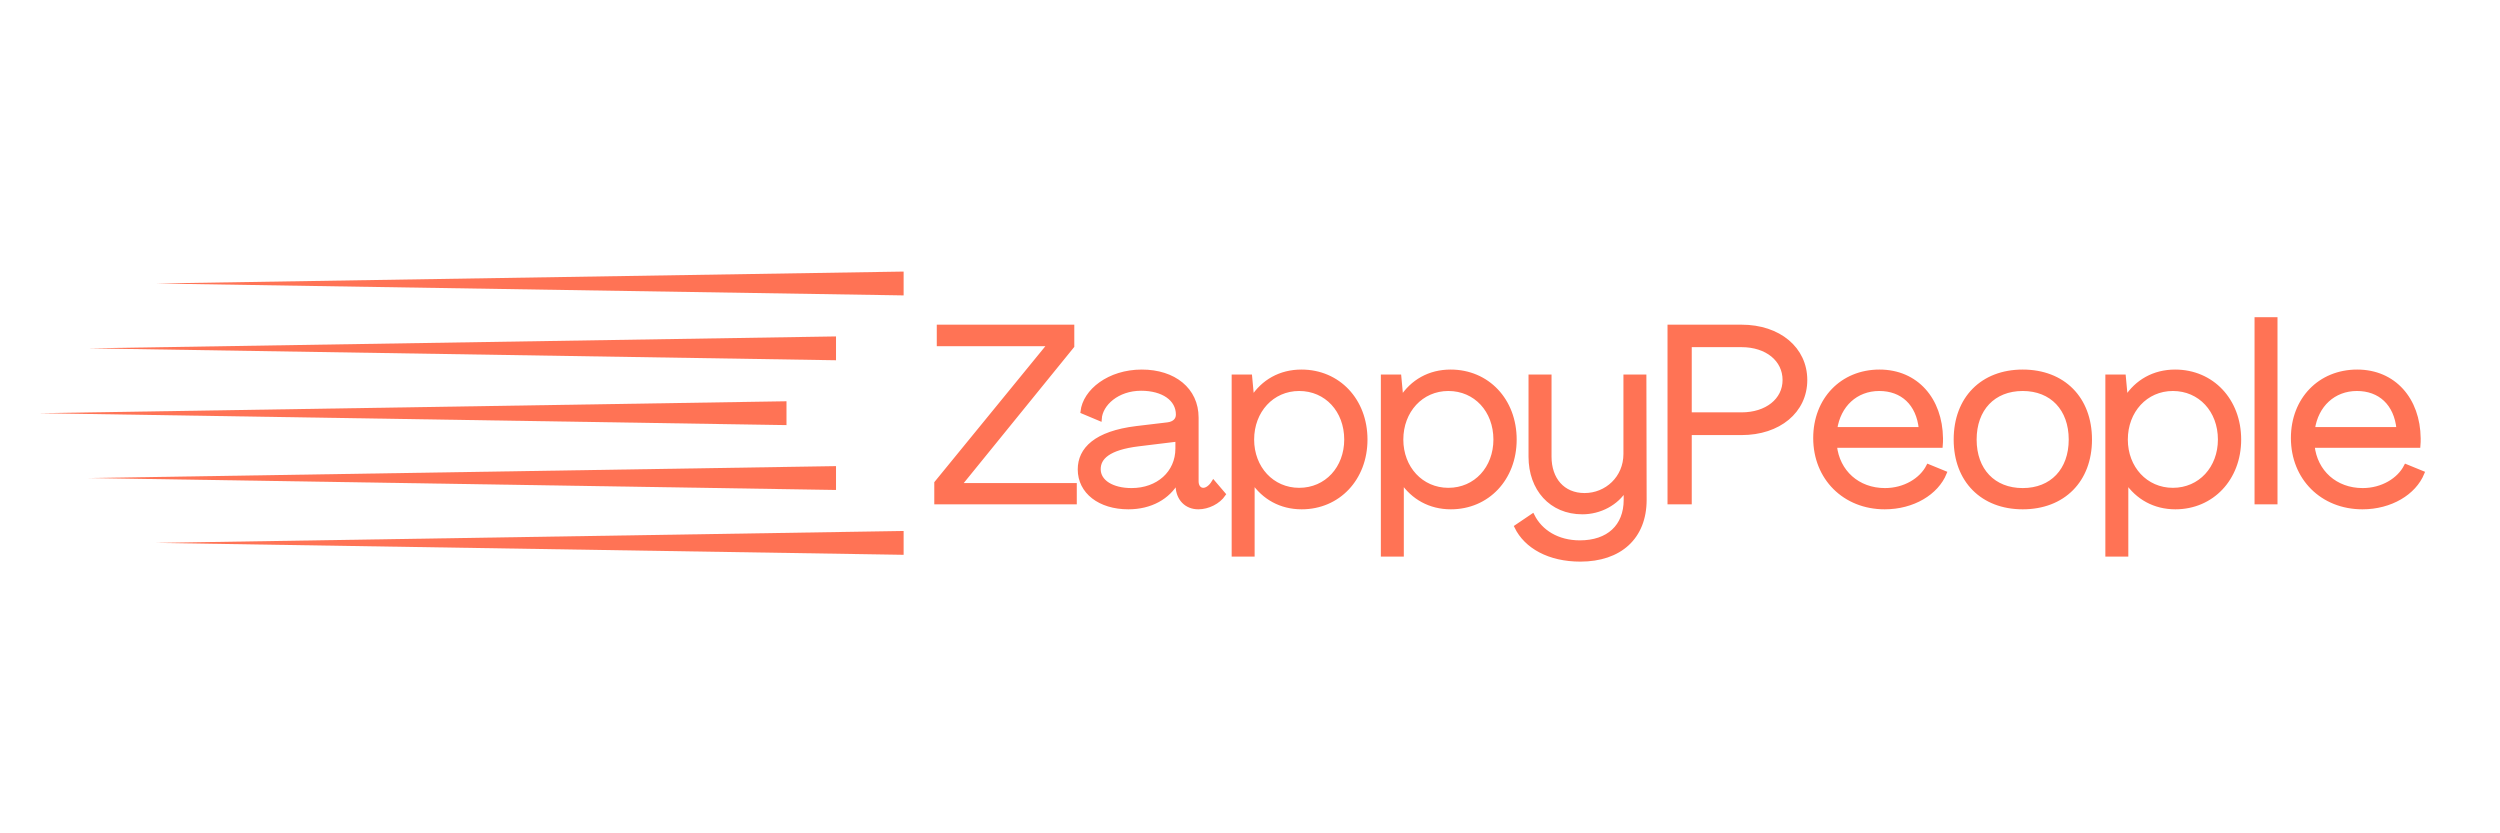 <svg xmlns="http://www.w3.org/2000/svg" xmlns:xlink="http://www.w3.org/1999/xlink" width="1200" viewBox="0 0 900 300" height="400" preserveAspectRatio="xMidYMid meet"><defs><g/><clipPath id="26f910274b"><path d="M 13.758 144 L 284 144 L 284 154 L 13.758 154 Z M 13.758 144 " clip-rule="nonzero"/></clipPath></defs><path fill="#ff7355" d="M 321.082 106.277 L 56.125 102.055 L 321.082 97.832 L 325.305 97.766 L 325.305 106.348 Z M 321.082 106.277 " fill-opacity="1" fill-rule="nonzero"/><path fill="#ff7355" d="M 296.742 129.625 L 31.781 125.402 L 296.742 121.18 L 300.965 121.113 L 300.965 129.691 Z M 296.742 129.625 " fill-opacity="1" fill-rule="nonzero"/><g clip-path="url(#26f910274b)"><path fill="#ff7355" d="M 278.914 152.973 L 13.957 148.75 L 278.914 144.523 L 283.137 144.457 L 283.137 153.039 Z M 278.914 152.973 " fill-opacity="1" fill-rule="nonzero"/></g><path fill="#ff7355" d="M 296.742 176.32 L 31.781 172.094 L 296.742 167.871 L 300.965 167.805 L 300.965 176.387 Z M 296.742 176.32 " fill-opacity="1" fill-rule="nonzero"/><path fill="#ff7355" d="M 321.082 199.664 L 56.125 195.441 L 321.082 191.219 L 325.305 191.152 L 325.305 199.734 Z M 321.082 199.664 " fill-opacity="1" fill-rule="nonzero"/><path stroke-linecap="butt" transform="matrix(0.75, 0, 0, 0.75, 336.174, 109.582)" fill="none" stroke-linejoin="miter" d="M 1.195 95 L 67.654 95 L 67.654 86.74 L 12.315 86.74 L 66.461 20.047 L 66.461 10.709 L 2.393 10.709 L 2.393 19.084 L 55.602 19.084 L 1.195 85.688 Z M 93.378 97.391 C 104.117 97.391 112.492 92.605 116.784 84.959 L 116.93 84.959 L 117.049 87.704 C 117.398 93.219 121.107 97.391 126.971 97.391 C 131.612 97.391 136.633 94.886 139.143 91.178 L 134.237 85.428 C 132.924 87.589 131.029 89.016 129.367 89.016 C 127.44 89.016 126.128 87.355 126.128 84.959 L 126.128 54.344 C 126.128 40.86 115.237 32.25 99.826 32.25 C 84.154 32.25 72.451 41.558 71.372 51.48 L 79.628 54.954 C 80.096 47.776 88.096 40.48 99.477 40.48 C 109.987 40.48 117.164 45.381 117.164 52.912 C 117.164 55.537 115.237 57.23 112.263 57.584 L 97.315 59.365 C 77.706 61.756 70.055 69.547 70.055 79.209 C 70.055 89.98 79.628 97.391 93.378 97.391 Z M 94.924 89.136 C 85.701 89.136 79.133 85.193 79.133 79.094 C 79.133 73.605 83.685 68.938 98.279 67.157 L 116.93 64.881 L 116.93 69.167 C 116.93 80.901 107.591 89.136 94.924 89.136 Z M 143.94 120.099 L 153.018 120.099 L 153.018 84.959 L 153.133 84.959 C 158.388 92.724 166.529 97.391 176.57 97.391 C 194.143 97.391 207.19 83.646 207.19 64.881 C 207.19 45.995 194.143 32.25 176.456 32.25 C 166.299 32.25 158.039 37.006 152.898 45.032 L 152.784 45.032 L 151.82 34.641 L 143.94 34.641 Z M 175.372 89.016 C 162.357 89.016 152.784 78.511 152.784 64.881 C 152.784 51.131 162.357 40.594 175.372 40.594 C 188.419 40.594 197.966 50.896 197.966 64.881 C 197.966 78.511 188.539 89.016 175.372 89.016 Z M 215.549 120.099 L 224.628 120.099 L 224.628 84.959 L 224.742 84.959 C 229.997 92.724 238.138 97.391 248.18 97.391 C 265.753 97.391 278.799 83.646 278.799 64.881 C 278.799 45.995 265.753 32.25 248.065 32.25 C 237.904 32.25 229.648 37.006 224.508 45.032 L 224.393 45.032 L 223.43 34.641 L 215.549 34.641 Z M 246.982 89.016 C 233.966 89.016 224.393 78.511 224.393 64.881 C 224.393 51.131 233.966 40.594 246.982 40.594 C 260.029 40.594 269.576 50.896 269.576 64.881 C 269.576 78.511 260.148 89.016 246.982 89.016 Z M 310.331 122.495 C 329.247 122.495 341.185 111.87 341.185 93.803 L 341.065 34.641 L 331.987 34.641 L 331.987 71.797 C 331.987 83.297 322.909 91.526 312.372 91.526 C 301.867 91.526 295.534 83.881 295.534 73.11 L 295.534 34.641 L 286.43 34.641 L 286.43 73.11 C 286.43 88.547 296.232 99.787 311.294 99.787 C 319.669 99.787 327.784 95.584 331.987 88.547 L 332.107 88.547 L 332.107 93.803 C 332.107 106.589 323.727 114.235 310.096 114.235 C 299.357 114.235 291.216 109.099 287.393 101.448 L 279.628 106.704 C 284.268 116.276 295.388 122.495 310.331 122.495 Z M 353.148 95 L 362.836 95 L 362.836 61.756 L 387.706 61.756 C 405.628 61.756 418.294 51.25 418.294 36.302 C 418.294 21.36 405.742 10.709 387.706 10.709 L 353.148 10.709 Z M 362.836 52.797 L 362.836 19.552 L 387.706 19.552 C 399.878 19.552 408.372 26.5 408.372 36.302 C 408.372 45.995 399.758 52.797 387.706 52.797 Z M 456.44 97.391 C 469.956 97.391 481.31 90.563 485.247 80.901 L 477.336 77.662 C 474.013 84.23 465.982 89.136 456.555 89.136 C 443.508 89.136 433.852 80.407 432.508 67.855 L 483.32 67.855 C 483.44 66.662 483.44 65.344 483.44 64.266 C 483.206 45.615 471.617 32.25 453.93 32.25 C 435.982 32.25 423.081 45.615 423.081 64.151 C 423.081 83.412 437.175 97.391 456.44 97.391 Z M 432.654 59.86 C 434.315 48.386 442.576 40.594 453.815 40.594 C 464.789 40.594 472.581 47.542 473.779 59.86 Z M 522.669 97.391 C 542.138 97.391 554.951 84.495 554.951 64.881 C 554.951 45.146 542.138 32.25 522.669 32.25 C 503.289 32.25 490.503 45.146 490.503 64.881 C 490.503 84.495 503.289 97.391 522.669 97.391 Z M 522.669 89.136 C 508.659 89.136 499.581 79.589 499.581 64.881 C 499.581 50.167 508.659 40.594 522.669 40.594 C 536.648 40.594 545.727 50.167 545.727 64.881 C 545.727 79.589 536.648 89.136 522.669 89.136 Z M 563.31 120.099 L 572.388 120.099 L 572.388 84.959 L 572.503 84.959 C 577.758 92.724 585.898 97.391 595.94 97.391 C 613.513 97.391 626.56 83.646 626.56 64.881 C 626.56 45.995 613.513 32.25 595.826 32.25 C 585.669 32.25 577.409 37.006 572.268 45.032 L 572.154 45.032 L 571.19 34.641 L 563.31 34.641 Z M 594.742 89.016 C 581.727 89.016 572.154 78.511 572.154 64.881 C 572.154 51.131 581.727 40.594 594.742 40.594 C 607.789 40.594 617.336 50.896 617.336 64.881 C 617.336 78.511 607.909 89.016 594.742 89.016 Z M 634.919 95 L 643.997 95 L 643.997 7.12 L 634.919 7.12 Z M 685.732 97.391 C 699.242 97.391 710.596 90.563 714.539 80.901 L 706.628 77.662 C 703.3 84.23 695.273 89.136 685.846 89.136 C 672.8 89.136 663.138 80.407 661.8 67.855 L 712.612 67.855 C 712.727 66.662 712.727 65.344 712.727 64.266 C 712.497 45.615 700.909 32.25 683.221 32.25 C 665.268 32.25 652.372 45.615 652.372 64.151 C 652.372 83.412 666.466 97.391 685.732 97.391 Z M 661.945 59.86 C 663.607 48.386 671.867 40.594 683.102 40.594 C 694.076 40.594 701.872 47.542 703.065 59.86 Z M 661.945 59.86 " stroke="#ff7355" stroke-width="1.943" stroke-opacity="1" stroke-miterlimit="4"/><g fill="#ff7355" fill-opacity="1"><g transform="translate(336.174, 180.832)"><g><path d="M 0.891 0 L 50.75 0 L 50.75 -6.188 L 9.234 -6.188 L 49.844 -56.219 L 49.844 -63.203 L 1.797 -63.203 L 1.797 -56.938 L 41.688 -56.938 L 0.891 -7 Z M 0.891 0 "/></g></g></g><g fill="#ff7355" fill-opacity="1"><g transform="translate(386.921, 180.832)"><g><path d="M 19.281 1.797 C 27.344 1.797 33.625 -1.797 36.844 -7.531 L 36.938 -7.531 L 37.031 -5.469 C 37.297 -1.344 40.078 1.797 44.469 1.797 C 47.969 1.797 51.734 -0.094 53.609 -2.875 L 49.938 -7.172 C 48.953 -5.562 47.516 -4.484 46.266 -4.484 C 44.828 -4.484 43.844 -5.734 43.844 -7.531 L 43.844 -30.484 C 43.844 -40.609 35.688 -47.062 24.125 -47.062 C 12.375 -47.062 3.594 -40.078 2.781 -32.641 L 8.969 -30.031 C 9.328 -35.422 15.328 -40.891 23.844 -40.891 C 31.734 -40.891 37.125 -37.203 37.125 -31.562 C 37.125 -29.594 35.688 -28.328 33.438 -28.062 L 22.234 -26.719 C 7.531 -24.922 1.797 -19.094 1.797 -11.828 C 1.797 -3.766 8.969 1.797 19.281 1.797 Z M 20.438 -4.391 C 13.531 -4.391 8.609 -7.359 8.609 -11.922 C 8.609 -16.047 12.016 -19.547 22.953 -20.891 L 36.938 -22.594 L 36.938 -19.359 C 36.938 -10.578 29.938 -4.391 20.438 -4.391 Z M 20.438 -4.391 "/></g></g></g><g fill="#ff7355" fill-opacity="1"><g transform="translate(439.642, 180.832)"><g><path d="M 4.484 18.828 L 11.297 18.828 L 11.297 -7.531 L 11.391 -7.531 C 15.328 -1.703 21.422 1.797 28.953 1.797 C 42.141 1.797 51.906 -8.516 51.906 -22.594 C 51.906 -36.766 42.141 -47.062 28.875 -47.062 C 21.25 -47.062 15.062 -43.484 11.203 -37.469 L 11.125 -37.469 L 10.406 -45.281 L 4.484 -45.281 Z M 28.062 -4.484 C 18.297 -4.484 11.125 -12.375 11.125 -22.594 C 11.125 -32.906 18.297 -40.797 28.062 -40.797 C 37.828 -40.797 45 -33.078 45 -22.594 C 45 -12.375 37.922 -4.484 28.062 -4.484 Z M 28.062 -4.484 "/></g></g></g><g fill="#ff7355" fill-opacity="1"><g transform="translate(493.348, 180.832)"><g><path d="M 4.484 18.828 L 11.297 18.828 L 11.297 -7.531 L 11.391 -7.531 C 15.328 -1.703 21.422 1.797 28.953 1.797 C 42.141 1.797 51.906 -8.516 51.906 -22.594 C 51.906 -36.766 42.141 -47.062 28.875 -47.062 C 21.25 -47.062 15.062 -43.484 11.203 -37.469 L 11.125 -37.469 L 10.406 -45.281 L 4.484 -45.281 Z M 28.062 -4.484 C 18.297 -4.484 11.125 -12.375 11.125 -22.594 C 11.125 -32.906 18.297 -40.797 28.062 -40.797 C 37.828 -40.797 45 -33.078 45 -22.594 C 45 -12.375 37.922 -4.484 28.062 -4.484 Z M 28.062 -4.484 "/></g></g></g><g fill="#ff7355" fill-opacity="1"><g transform="translate(547.054, 180.832)"><g><path d="M 21.875 20.625 C 36.047 20.625 45 12.641 45 -0.891 L 44.922 -45.281 L 38.109 -45.281 L 38.109 -17.391 C 38.109 -8.781 31.297 -2.594 23.406 -2.594 C 15.516 -2.594 10.766 -8.344 10.766 -16.406 L 10.766 -45.281 L 3.938 -45.281 L 3.938 -16.406 C 3.938 -4.844 11.297 3.594 22.594 3.594 C 28.875 3.594 34.969 0.453 38.109 -4.844 L 38.188 -4.844 L 38.188 -0.891 C 38.188 8.703 31.922 14.438 21.703 14.438 C 13.625 14.438 7.531 10.578 4.656 4.844 L -1.172 8.781 C 2.328 15.953 10.672 20.625 21.875 20.625 Z M 21.875 20.625 "/></g></g></g><g fill="#ff7355" fill-opacity="1"><g transform="translate(595.65, 180.832)"><g><path d="M 5.375 0 L 12.641 0 L 12.641 -24.922 L 31.297 -24.922 C 44.734 -24.922 54.234 -32.812 54.234 -44.016 C 54.234 -55.234 44.828 -63.203 31.297 -63.203 L 5.375 -63.203 Z M 12.641 -31.656 L 12.641 -56.578 L 31.297 -56.578 C 40.438 -56.578 46.797 -51.375 46.797 -44.016 C 46.797 -36.766 40.344 -31.656 31.297 -31.656 Z M 12.641 -31.656 "/></g></g></g><g fill="#ff7355" fill-opacity="1"><g transform="translate(650.791, 180.832)"><g><path d="M 27.703 1.797 C 37.828 1.797 46.359 -3.312 49.312 -10.578 L 43.391 -13 C 40.891 -8.062 34.875 -4.391 27.797 -4.391 C 18.016 -4.391 10.766 -10.938 9.766 -20.359 L 47.875 -20.359 C 47.969 -21.25 47.969 -22.234 47.969 -23.047 C 47.781 -37.031 39.094 -47.062 25.828 -47.062 C 12.375 -47.062 2.688 -37.031 2.688 -23.125 C 2.688 -8.703 13.266 1.797 27.703 1.797 Z M 9.859 -26.359 C 11.125 -34.969 17.297 -40.797 25.734 -40.797 C 33.984 -40.797 39.812 -35.594 40.703 -26.359 Z M 9.859 -26.359 "/></g></g></g><g fill="#ff7355" fill-opacity="1"><g transform="translate(701.359, 180.832)"><g><path d="M 26.812 1.797 C 41.422 1.797 51.016 -7.891 51.016 -22.594 C 51.016 -37.391 41.422 -47.062 26.812 -47.062 C 12.281 -47.062 2.688 -37.391 2.688 -22.594 C 2.688 -7.891 12.281 1.797 26.812 1.797 Z M 26.812 -4.391 C 16.312 -4.391 9.5 -11.562 9.5 -22.594 C 9.5 -33.625 16.312 -40.797 26.812 -40.797 C 37.297 -40.797 44.109 -33.625 44.109 -22.594 C 44.109 -11.562 37.297 -4.391 26.812 -4.391 Z M 26.812 -4.391 "/></g></g></g><g fill="#ff7355" fill-opacity="1"><g transform="translate(754.169, 180.832)"><g><path d="M 4.484 18.828 L 11.297 18.828 L 11.297 -7.531 L 11.391 -7.531 C 15.328 -1.703 21.422 1.797 28.953 1.797 C 42.141 1.797 51.906 -8.516 51.906 -22.594 C 51.906 -36.766 42.141 -47.062 28.875 -47.062 C 21.25 -47.062 15.062 -43.484 11.203 -37.469 L 11.125 -37.469 L 10.406 -45.281 L 4.484 -45.281 Z M 28.062 -4.484 C 18.297 -4.484 11.125 -12.375 11.125 -22.594 C 11.125 -32.906 18.297 -40.797 28.062 -40.797 C 37.828 -40.797 45 -33.078 45 -22.594 C 45 -12.375 37.922 -4.484 28.062 -4.484 Z M 28.062 -4.484 "/></g></g></g><g fill="#ff7355" fill-opacity="1"><g transform="translate(807.875, 180.832)"><g><path d="M 4.484 0 L 11.297 0 L 11.297 -65.891 L 4.484 -65.891 Z M 4.484 0 "/></g></g></g><g fill="#ff7355" fill-opacity="1"><g transform="translate(822.759, 180.832)"><g><path d="M 27.703 1.797 C 37.828 1.797 46.359 -3.312 49.312 -10.578 L 43.391 -13 C 40.891 -8.062 34.875 -4.391 27.797 -4.391 C 18.016 -4.391 10.766 -10.938 9.766 -20.359 L 47.875 -20.359 C 47.969 -21.25 47.969 -22.234 47.969 -23.047 C 47.781 -37.031 39.094 -47.062 25.828 -47.062 C 12.375 -47.062 2.688 -37.031 2.688 -23.125 C 2.688 -8.703 13.266 1.797 27.703 1.797 Z M 9.859 -26.359 C 11.125 -34.969 17.297 -40.797 25.734 -40.797 C 33.984 -40.797 39.812 -35.594 40.703 -26.359 Z M 9.859 -26.359 "/></g></g></g></svg>
